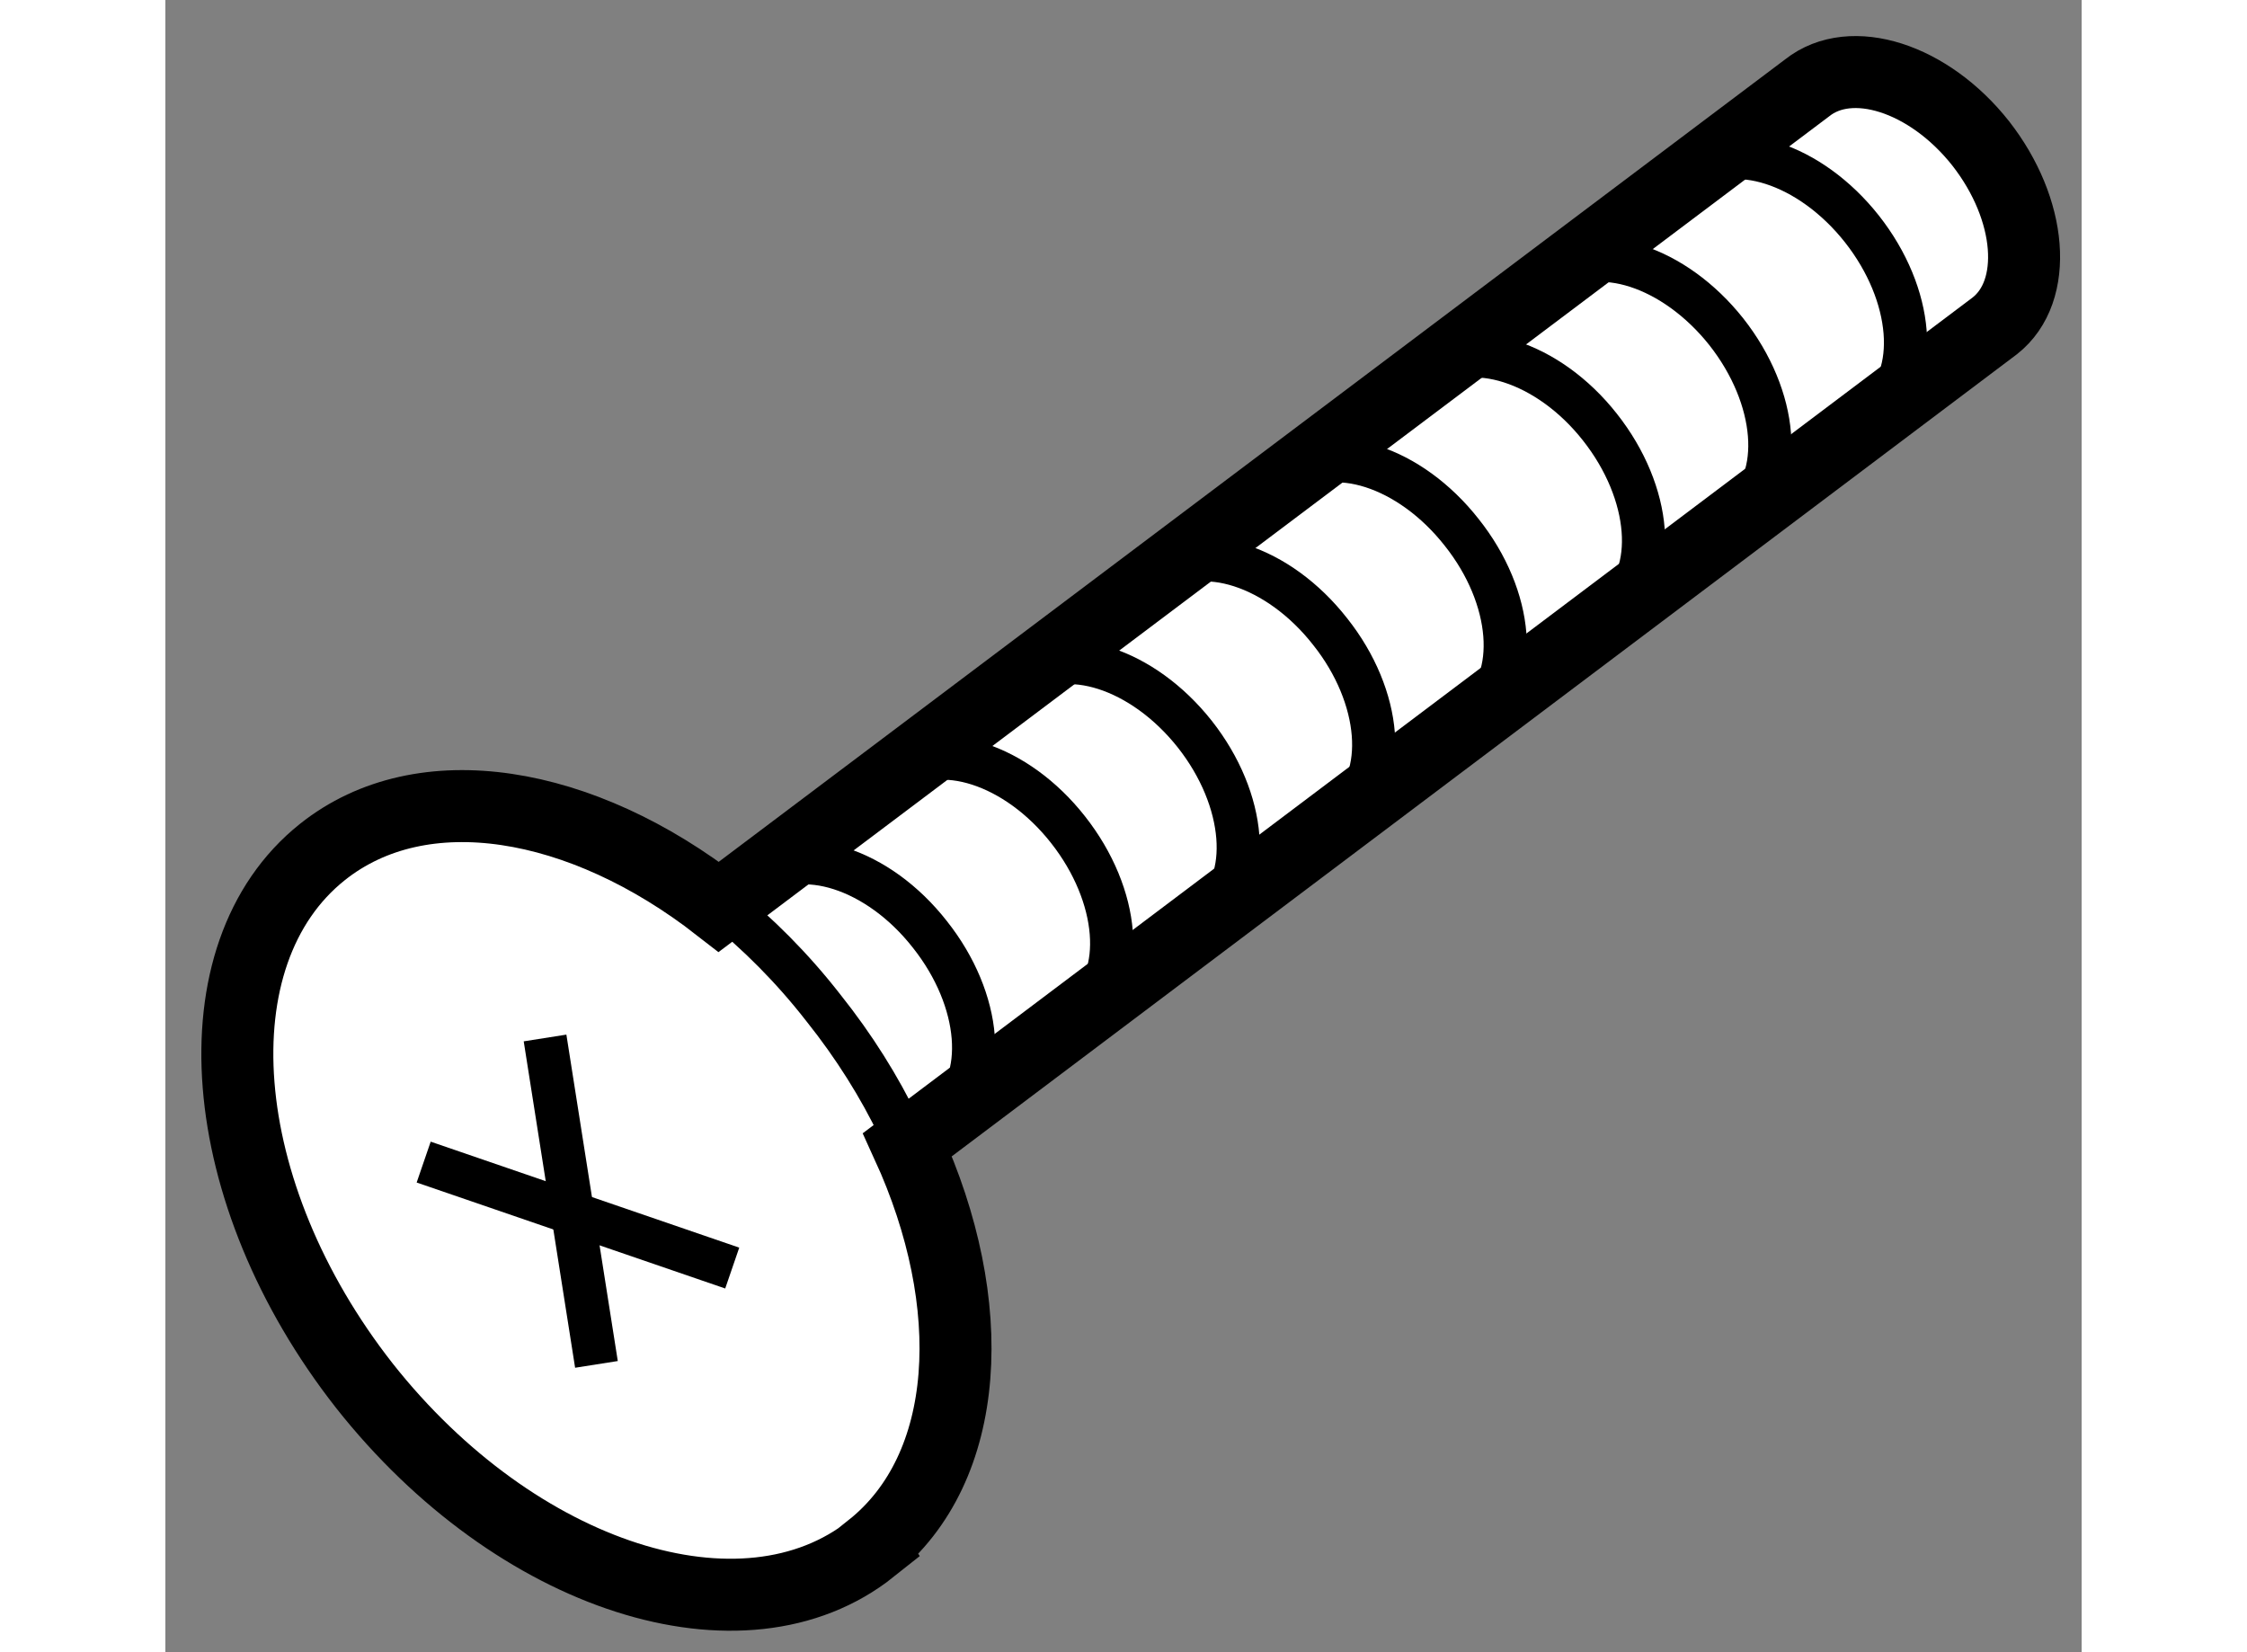 <?xml version="1.0" encoding="utf-8"?>
<!-- Generator: Adobe Illustrator 15.1.0, SVG Export Plug-In . SVG Version: 6.00 Build 0)  -->
<!DOCTYPE svg PUBLIC "-//W3C//DTD SVG 1.1//EN" "http://www.w3.org/Graphics/SVG/1.1/DTD/svg11.dtd">
<svg version="1.1" xmlns="http://www.w3.org/2000/svg" xmlns:xlink="http://www.w3.org/1999/xlink" x="0px" y="0px" width="244.8px"
	 height="180px" viewBox="74.431 122.332 13.309 11.475" enable-background="new 0 0 244.8 180" xml:space="preserve">
	
<rect x="74.431" y="122.332" width="13.309" height="11.475" fill="#808080" stroke="none"/>
	
<g><path fill="#FFFFFF" stroke="#000000" stroke-width="0.5" d="M75.814,131.957c1.054,1.334,2.631,1.839,3.521,1.13l-0.002-0.003
						c0.699-0.557,0.759-1.694,0.252-2.802l7.552-5.687c0.307-0.241,0.26-0.809-0.098-1.267c-0.36-0.456-0.9-0.628-1.205-0.386
						l-7.559,5.688c-0.952-0.742-2.06-0.934-2.754-0.38l0,0C74.631,128.96,74.763,130.618,75.814,131.957z"></path><path fill="none" stroke="#000000" stroke-width="0.3" d="M82.621,127.984c0.305-0.243,0.26-0.812-0.1-1.265
						c-0.359-0.459-0.897-0.631-1.203-0.391"></path><path fill="none" stroke="#000000" stroke-width="0.3" d="M81.679,128.697c0.307-0.242,0.261-0.811-0.099-1.267
						c-0.361-0.456-0.899-0.628-1.204-0.389"></path><path fill="none" stroke="#000000" stroke-width="0.3" d="M80.8,129.362c0.307-0.241,0.261-0.81-0.1-1.268
						c-0.358-0.456-0.897-0.629-1.203-0.388"></path><path fill="none" stroke="#000000" stroke-width="0.3" d="M79.84,130.09c0.309-0.246,0.262-0.813-0.099-1.268
						c-0.359-0.459-0.899-0.63-1.205-0.389"></path><path fill="none" stroke="#000000" stroke-width="0.3" d="M86.315,125.191c0.305-0.243,0.259-0.812-0.101-1.269
						c-0.36-0.456-0.899-0.629-1.204-0.386"></path><path fill="none" stroke="#000000" stroke-width="0.3" d="M85.372,125.902c0.306-0.241,0.26-0.809-0.1-1.266
						c-0.361-0.455-0.9-0.629-1.202-0.387"></path><path fill="none" stroke="#000000" stroke-width="0.3" d="M84.494,126.567c0.306-0.242,0.262-0.811-0.1-1.269
						c-0.358-0.455-0.9-0.626-1.206-0.386"></path><path fill="none" stroke="#000000" stroke-width="0.3" d="M83.533,127.294c0.307-0.243,0.262-0.812-0.099-1.265
						c-0.359-0.457-0.898-0.63-1.203-0.387"></path><path fill="none" stroke="#000000" stroke-width="0.3" d="M79.527,130.165c-0.136-0.284-0.312-0.565-0.525-0.832
						c-0.217-0.279-0.459-0.52-0.71-0.721"></path><line fill="none" stroke="#000000" stroke-width="0.3" x1="77.425" y1="131.808" x2="77.068" y2="129.541"></line><line fill="none" stroke="#000000" stroke-width="0.3" x1="78.368" y1="131.139" x2="76.225" y2="130.403"></line></g>


</svg>